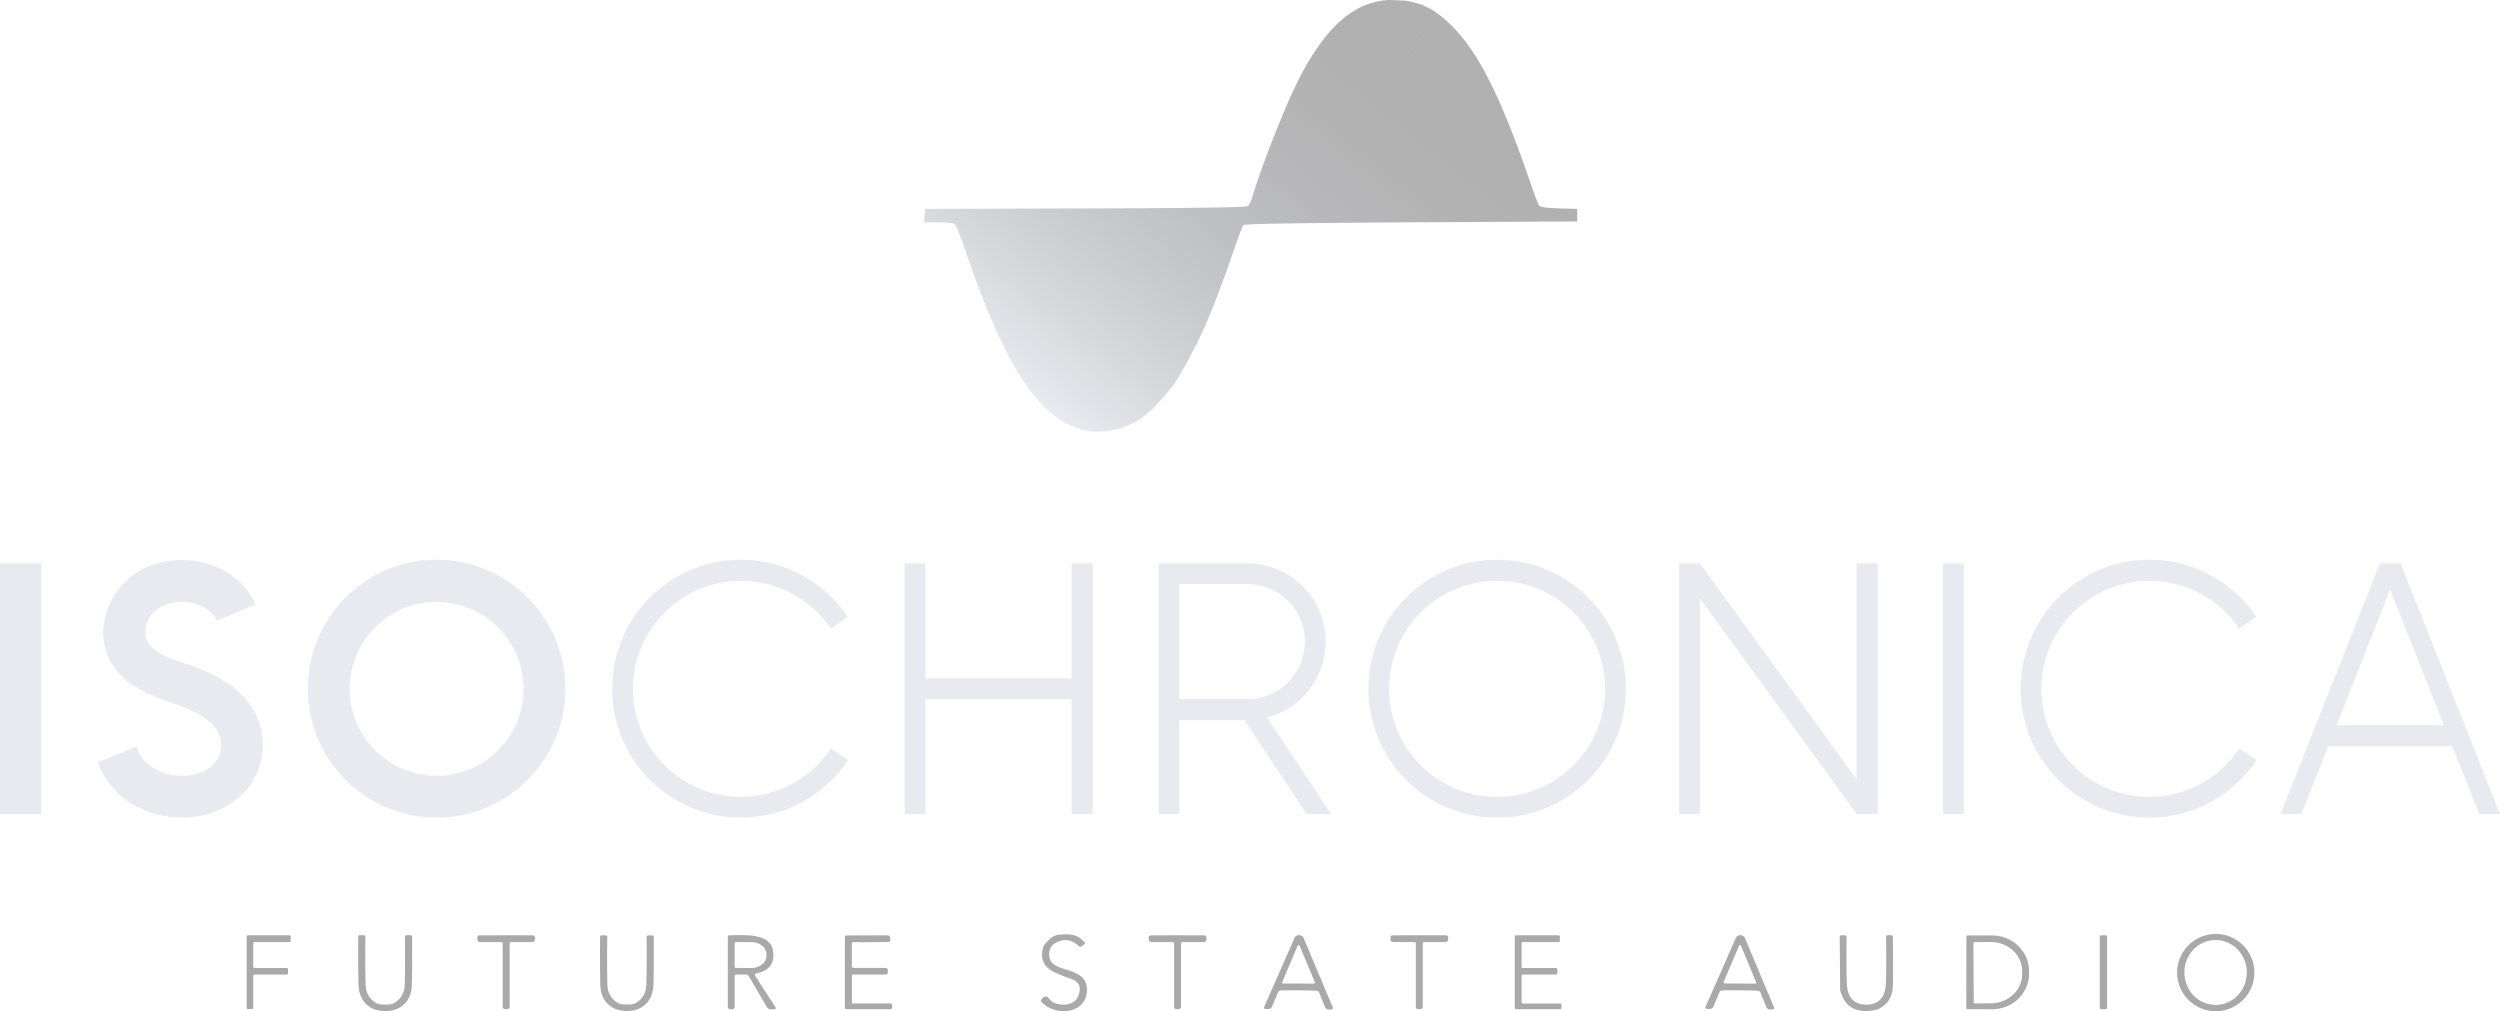<svg xmlns="http://www.w3.org/2000/svg" width="6591" height="2666" fill="none"><path fill="#A9A9A9" d="M2779.14 2644.1c22.22 8.22 53.96 7.16 63.8-18.88 8.3-21.81 2.85-36.27-16.35-43.37-21.76-8.03-36.79-13.97-45.09-17.82-28.64-13.18-39.3-34.75-31.98-64.69 1.47-6.08 7.62-14.05 18.47-23.93 7.54-6.94 16.39-10.74 26.53-11.39 29.95-2.03 45.41-1.3 65.51 21.08.27.29.48.64.6 1.02.12.39.15.79.1 1.2a2.972 2.972 0 0 1-1.27 2.01l-9.76 6.26c-1.74 1.14-3.34 1.01-4.8-.4-19.54-18.88-40.45-21.78-62.75-8.71-8.35 4.88-13.37 11.74-15.05 20.59-12.78 66.48 98.06 31.16 98.47 102.12.32 64.04-82.44 71.77-119.14 32.87-2.66-2.82-2.66-5.67 0-8.54 1.95-2.12 4.31-3.88 7.08-5.29 3.53-1.74 6.67-1.22 9.44 1.55 5.94 6.02 10.74 12.37 16.19 14.32Zm3164.34-79.99c0 27.02-10.73 52.93-29.84 72.04a101.896 101.896 0 0 1-72.04 29.84c-27.02 0-52.94-10.74-72.04-29.84a101.871 101.871 0 0 1-29.84-72.04c0-27.02 10.73-52.93 29.84-72.04a101.854 101.854 0 0 1 72.04-29.84c27.02 0 52.94 10.73 72.04 29.84a101.871 101.871 0 0 1 29.84 72.04Zm-101.84 85.2a79.616 79.616 0 0 0 31.45-6.68c9.96-4.35 19-10.7 26.6-18.68 7.59-7.98 13.6-17.44 17.68-27.84a88.415 88.415 0 0 0 6.09-32.76 88.22 88.22 0 0 0-6.43-32.69c-4.19-10.36-10.3-19.75-17.98-27.65-7.68-7.9-16.78-14.16-26.79-18.4a79.57 79.57 0 0 0-31.51-6.35 79.616 79.616 0 0 0-31.45 6.68c-9.96 4.35-19 10.69-26.6 18.68-7.6 7.98-13.61 17.44-17.69 27.83a88.453 88.453 0 0 0-6.09 32.76 88.484 88.484 0 0 0 6.44 32.7c4.18 10.35 10.29 19.75 17.98 27.65 7.68 7.9 16.78 14.15 26.78 18.4a79.654 79.654 0 0 0 31.52 6.35Zm-5082.19-93.74v10.09a3.587 3.587 0 0 1-3.581 3.58h-84.632c-.949 0-1.86.37-2.532 1.04a3.615 3.615 0 0 0-1.048 2.54v83.97c0 .95-.378 1.86-1.049 2.53a3.547 3.547 0 0 1-2.532 1.05h-10.253c-.95 0-1.861-.37-2.532-1.05a3.571 3.571 0 0 1-1.049-2.53v-187.4a3.587 3.587 0 0 1 3.581-3.58h108.963a3.587 3.587 0 0 1 3.581 3.58v10.66a3.587 3.587 0 0 1-3.581 3.58h-91.63c-.95 0-1.86.38-2.532 1.05a3.575 3.575 0 0 0-1.049 2.53v61.19c0 .95.378 1.86 1.049 2.54a3.58 3.58 0 0 0 2.532 1.04h84.713a3.587 3.587 0 0 1 3.581 3.59Zm256.09 92.84c10.74 0 17.71-.84 20.91-2.52 19.97-10.42 30.19-27.61 30.68-51.59.87-41.72.98-82.89.33-123.52-.06-3.53 1.68-5.29 5.21-5.29h9.6c2.77 0 4.15 1.35 4.15 4.06.54 81.59.03 127.62-1.55 138.09-5.61 37.27-32.22 57.94-69.33 57.94-37.109.08-63.639-20.59-69.329-57.85-1.63-10.47-2.23-56.5-1.79-138.09 0-2.72 1.38-4.07 4.15-4.07h9.6c3.53 0 5.26 1.76 5.21 5.29-.6 40.63-.44 81.8.49 123.52.54 23.98 10.79 41.15 30.76 51.51 3.2 1.68 10.169 2.52 20.909 2.52Zm319.08 12.13c-2.5 0-4.45-.28-5.86-.82-2.28-.87-3.42-2.52-3.42-4.96l-.08-166.9c0-2.76-1.33-4.15-3.99-4.15h-55.09c-4.78 0-7.33-2.38-7.65-7.16 0-.49-.05-1.54-.16-3.17-.38-4.94 1.9-7.41 6.83-7.41 22.46-.1 45.55-.16 69.25-.16 23.71-.05 46.77-.03 69.17.08 5 .06 7.3 2.55 6.92 7.49-.11 1.63-.16 2.68-.16 3.17-.33 4.78-2.88 7.16-7.65 7.16h-55.09c-2.72 0-4.07 1.39-4.07 4.15l.08 166.9c0 2.44-1.17 4.09-3.5 4.96-1.36.54-3.2.82-5.53.82Zm317.86 4.8c-36.95 0-63.39-20.67-68.93-57.78-1.57-10.47-2.06-56.36-1.46-137.68 0-2.71 1.38-4.07 4.15-4.07l9.6.08c3.53 0 5.26 1.74 5.21 5.21-.71 40.52-.65 81.56.16 123.12.44 23.92 10.61 41.06 30.52 51.42 3.2 1.74 10.14 2.61 20.83 2.61 10.69 0 17.63-.84 20.83-2.52 19.91-10.31 30.14-27.4 30.68-51.27.98-41.61 1.2-82.65.65-123.12-.05-3.52 1.68-5.28 5.21-5.28h9.6c2.77.05 4.13 1.41 4.07 4.06.38 81.32-.24 127.22-1.87 137.69-5.7 37.1-32.22 57.61-69.25 57.53Zm284.34-91.38v80.39c0 4.23-2.12 6.35-6.35 6.35h-5.77c-.77 0-1.54-.15-2.25-.44-.71-.29-1.35-.72-1.9-1.25-.54-.54-.97-1.18-1.27-1.88-.29-.7-.44-1.45-.44-2.21v-184.55c0-2.93 1.49-4.42 4.47-4.48 32.31-.32 105.22-7.56 114.09 38.08 6.62 34.4-7.81 55.12-43.29 62.17-.72.15-1.4.47-1.97.94-.58.47-1.03 1.07-1.32 1.75-.28.68-.4 1.42-.34 2.16.06.74.3 1.45.7 2.07l52.41 80.97c2.93 4.5 1.68 6.75-3.75 6.75h-8.38c-4.23 0-7.4-1.82-9.52-5.45l-48.26-82.27c-1.46-2.5-3.66-3.74-6.59-3.74h-25.55c-3.15 0-4.72 1.54-4.72 4.64Zm.08-86.75-.16 61.19c0 .93.37 1.82 1.02 2.48.66.65 1.55 1.02 2.48 1.02l40.2.08c5.27.02 10.49-.79 15.36-2.38 4.87-1.58 9.3-3.91 13.03-6.85 3.74-2.94 6.7-6.43 8.73-10.28 2.02-3.85 3.07-7.97 3.08-12.14v-4.72c.02-8.41-4.19-16.49-11.7-22.46-7.51-5.97-17.7-9.33-28.34-9.36l-40.2-.08c-.93 0-1.82.37-2.47 1.03-.66.65-1.03 1.54-1.03 2.47Zm399.39-21.32c2.28-.11 4.31.11 6.1.65 3.09.93 4.64 2.99 4.64 6.19v5.86a4.8 4.8 0 0 1-1.41 3.39 4.8 4.8 0 0 1-3.39 1.41l-68.44.81-22.46-.65c-3.64-.11-5.45 1.68-5.45 5.37v57.69c0 3.53 1.73 5.29 5.2 5.29h83.09c4.39 0 6.59 2.17 6.59 6.51v4.07c0 4.56-2.28 6.84-6.83 6.84h-85.12c-.74 0-1.44.29-1.96.81s-.81 1.22-.81 1.95v70.96c0 1.68.84 2.52 2.52 2.52h97.65c3.96 0 5.95 1.98 5.95 5.94v3.34c0 3.85-1.93 5.78-5.78 5.78H2230.9c-.92 0-1.81-.37-2.47-1.03a3.464 3.464 0 0 1-1.03-2.47v-186.59c0-2.87 1.41-4.31 4.24-4.31l104.65-.33Zm768.2-.08c23.76 0 46.87.06 69.33.16 4.94 0 7.21 2.47 6.83 7.41-.1 1.63-.16 2.68-.16 3.17-.32 4.78-2.87 7.16-7.65 7.16h-55.09c-2.71 0-4.07 1.39-4.07 4.15v167.06c0 2.44-1.14 4.1-3.42 4.96-1.41.55-3.28.82-5.61.82-2.5 0-4.45-.27-5.86-.82-2.28-.86-3.42-2.52-3.42-4.96v-167.06c0-2.76-1.36-4.15-4.07-4.15h-55.09c-4.77 0-7.32-2.38-7.65-7.16 0-.49-.05-1.54-.16-3.17-.38-4.94 1.9-7.41 6.83-7.41 22.46-.1 45.55-.16 69.26-.16Zm320.3-.49c1.62.06 3.6.55 5.94 1.47 2.82 1.08 4.83 3.06 6.02 5.94l76.58 182.27c1.84 4.34.4 6.51-4.32 6.51h-6.26c-2.05 0-4.04-.62-5.73-1.76a10.073 10.073 0 0 1-3.71-4.67l-16.03-39.38c-.82-2.01-3.31-3.23-7.49-3.66-4.5-.49-19.86-.84-46.06-1.06-26.2-.22-41.58-.11-46.14.33-4.18.37-6.67 1.54-7.49 3.49l-16.68 39.14c-.77 1.88-2.09 3.48-3.78 4.59-1.7 1.12-3.7 1.71-5.74 1.68l-6.27-.08c-4.72-.06-6.13-2.25-4.23-6.59l79.51-180.97c1.24-2.88 3.28-4.83 6.1-5.86 2.33-.93 4.26-1.39 5.78-1.39Zm-44.35 123.85a2.666 2.666 0 0 0 .24 2.56c.25.37.59.68.99.88.4.21.84.31 1.29.3l80.97.25c.45.01.89-.1 1.29-.3.4-.21.74-.51.99-.89.25-.37.41-.8.45-1.24.04-.45-.03-.9-.21-1.31l-40.2-96.27c-.19-.49-.53-.92-.97-1.22-.43-.3-.95-.47-1.48-.48a2.65 2.65 0 0 0-1.5.43c-.45.29-.8.7-1.01 1.19l-40.85 96.1Zm361.55 71.53c-2.49 0-4.42-.27-5.78-.82-2.33-.86-3.5-2.52-3.5-4.96v-167.14c0-2.76-1.35-4.15-4.06-4.15h-55.1c-4.77 0-7.32-2.38-7.65-7.16 0-.49-.05-1.54-.16-3.17-.38-4.94 1.9-7.41 6.84-7.41 22.46-.11 45.54-.16 69.25-.16 23.76-.05 46.87-.03 69.33.08 4.94.06 7.22 2.55 6.84 7.49-.11 1.63-.16 2.68-.16 3.17-.33 4.78-2.88 7.16-7.65 7.16h-55.1c-2.71 0-4.07 1.39-4.07 4.15v167.14c0 2.44-1.13 4.1-3.41 4.96-1.41.55-3.29.82-5.62.82Zm374.74-11.72v8.3c0 .89-.35 1.73-.98 2.36-.62.63-1.47.98-2.36.98h-116.45c-.43 0-.87-.09-1.27-.26a3.34 3.34 0 0 1-1.09-.72 3.317 3.317 0 0 1-.97-2.36v-188.13a3.317 3.317 0 0 1 .97-2.36c.31-.31.68-.56 1.09-.72.4-.17.84-.26 1.27-.26h112.14c.89 0 1.73.35 2.36.98.63.62.98 1.47.98 2.36v11.15c0 .88-.35 1.73-.98 2.35-.63.63-1.47.98-2.36.98h-94.31c-.89 0-1.74.35-2.36.98-.63.62-.98 1.47-.98 2.36v61.68c0 .88.35 1.73.98 2.36.62.62 1.47.97 2.36.97h87.64c.44 0 .87.09 1.28.26.4.17.77.41 1.08.72a3.317 3.317 0 0 1 .97 2.36v10.58c0 .88-.35 1.73-.97 2.36-.63.62-1.48.98-2.36.98h-87.56c-.89 0-1.74.35-2.36.97-.63.63-.98 1.48-.98 2.36v69.74c0 .88.35 1.73.98 2.36.62.62 1.47.97 2.36.97h98.54a3.346 3.346 0 0 1 3.34 3.34Zm470.52-38.08c-26.2-.22-41.58-.14-46.14.24-4.12.38-6.62 1.58-7.48 3.58l-16.69 39.06a9.927 9.927 0 0 1-3.78 4.59c-1.7 1.12-3.7 1.7-5.74 1.68l-6.26-.17c-4.72-.05-6.13-2.25-4.24-6.59l79.59-180.72c1.25-2.88 3.31-4.83 6.19-5.86 2.33-.87 4.25-1.3 5.77-1.3 1.58 0 3.53.46 5.86 1.38 2.82 1.14 4.83 3.14 6.02 6.02l76.34 182.11c1.84 4.34.4 6.51-4.32 6.51h-6.26a10.19 10.19 0 0 1-5.68-1.79 9.996 9.996 0 0 1-3.68-4.64l-16.03-39.38c-.82-2.01-3.28-3.23-7.41-3.66-4.55-.49-19.91-.84-46.06-1.06Zm-43.05-22.22c-.18.44-.26.92-.22 1.39.04.48.2.93.46 1.33.25.4.6.74 1.01.97.42.24.88.37 1.36.38l80.15.49c.49 0 .96-.12 1.39-.35.42-.23.78-.56 1.05-.96.26-.41.42-.87.47-1.35.04-.48-.03-.96-.22-1.41l-39.55-95.45c-.23-.52-.6-.96-1.08-1.28-.48-.31-1.03-.48-1.6-.48-.57 0-1.13.17-1.61.48-.48.32-.85.76-1.08 1.28l-40.53 94.96Zm405.83 72.59c-53.38 13.02-86.26-3.96-98.63-50.94l-1.14-139.8c-.05-3.15 1.5-4.72 4.64-4.72h7.98c3.63 0 5.42 1.82 5.37 5.45-.43 65.86-.08 107.69 1.06 125.48 2.11 33.42 18.5 50.69 49.15 51.83 34.18 1.31 51.27-19.93 53.22-52.16 1.19-20.66 1.46-62.63.81-125.88-.05-3.31 1.58-4.96 4.89-4.96h7.89c3.31 0 4.99 1.65 5.04 4.96.93 73.67.82 118.37-.32 134.1-1.9 26.15-15.22 45.03-39.96 56.64Zm234.14-191.63c0-.93.37-1.82 1.02-2.48.66-.65 1.55-1.02 2.48-1.02l64.69.16c25.77.04 50.47 9.95 68.66 27.55 18.19 17.59 28.39 41.43 28.34 66.27v7.16a90.735 90.735 0 0 1-7.45 35.83c-4.9 11.36-12.08 21.67-21.12 30.35-9.03 8.69-19.76 15.57-31.56 20.25-11.79 4.69-24.43 7.09-37.19 7.07l-64.7-.16c-.93 0-1.81-.37-2.47-1.03a3.464 3.464 0 0 1-1.03-2.47l.33-187.48Zm18.55 16.35.82 157.21c0 .59.23 1.14.64 1.56.41.41.97.64 1.55.64l42.97-.24c21.99-.12 43.03-8.28 58.51-22.68 15.47-14.41 24.11-33.88 24.01-54.14v-8.79c-.05-10.03-2.25-19.96-6.46-29.21-4.21-9.26-10.37-17.65-18.1-24.71-7.74-7.06-16.92-12.64-27-16.43-10.08-3.79-20.88-5.71-31.77-5.65l-42.97.24c-.29 0-.57.06-.84.17-.27.11-.51.27-.71.48-.21.2-.37.44-.48.71-.11.27-.17.55-.17.84Zm348.2-20.34h-10.74c-2.33 0-4.23 1.89-4.23 4.23v186.51c0 2.33 1.9 4.23 4.23 4.23h10.74c2.34 0 4.24-1.9 4.24-4.23v-186.51c0-2.34-1.9-4.23-4.24-4.23Z"/><path fill="#E9EAEF" d="M1953.47 2100.93c98.78 0 186.05-50.83 236.87-127.55l46.04 30.69c-61.38 91.1-164.95 151.52-282.91 151.52-187.96 0-339.49-152.48-339.49-339.49 0-187.96 151.53-340.44 339.49-340.44 117.96 0 221.53 60.42 281.95 150.56l-45.08 30.69c-51.78-75.76-138.09-125.63-236.87-125.63-157.28 0-284.82 127.55-284.82 284.82 0 157.28 127.54 284.83 284.82 284.83Zm431.57-615.68h54.67v303.04h385.51v-303.04h55.62V2146h-55.62v-303.04h-385.51V2146h-54.67v-660.75Zm955.4 406.62L3509.22 2146h-64.25l-163.99-247.42h-171.66V2146h-54.66v-660.75h233.99c114.12 0 206.19 92.06 206.19 206.18 0 96.86-65.22 177.42-154.4 200.44Zm-231.12-48.91h179.33c83.43 0 151.52-67.13 151.52-151.53 0-83.43-68.09-151.52-151.52-151.52h-179.33v303.05Zm837.74-367.3c187.97 0 339.49 152.48 339.49 340.44 0 187.01-151.52 339.49-339.49 339.49-187.96 0-339.48-152.48-339.48-339.49 0-187.96 151.52-340.44 339.48-340.44Zm0 625.27c157.28 0 284.83-127.55 284.83-284.83 0-157.27-127.55-284.82-284.83-284.82-157.27 0-284.82 127.55-284.82 284.82 0 157.28 127.55 284.83 284.82 284.83Zm947.82-615.68h55.62V2146h-55.62l-413.33-568.69V2146h-54.66v-660.75h54.66l413.33 569.65v-569.65Zm282.5 660.75h-54.66v-660.75h54.66V2146Zm489.36-45.07c98.78 0 186.05-50.83 236.88-127.55l46.03 30.69c-61.38 91.1-164.95 151.52-282.91 151.52-187.96 0-339.48-152.48-339.48-339.49 0-187.96 151.52-340.44 339.48-340.44 117.96 0 221.53 60.42 281.95 150.56l-45.07 30.69c-51.79-75.76-138.1-125.63-236.88-125.63-157.27 0-284.82 127.55-284.82 284.82 0 157.28 127.55 284.83 284.82 284.83Zm662.32-615.68L6590.87 2146h-54.67l-70.96-178.37h-327.02L6067.25 2146h-54.66l261.81-660.75h54.66ZM6160.28 1912h282.9l-141.93-357.7-140.97 357.7ZM109.326 2146H0v-660.75h109.326V2146Zm542.254-298.25c24.934 30.69 40.278 70.01 41.237 111.25.959 40.27-11.508 80.55-34.524 113.16-20.139 26.85-48.909 48.91-81.515 63.29-29.729 13.43-62.335 20.14-95.9 20.14-62.335 0-120.834-21.1-164.948-59.46-21.098-19.18-38.36-42.19-50.827-67.13-2.877-6.71-4.795-12.46-6.713-19.18l101.654-42.19c4.795 17.26 14.385 33.56 29.729 46.03 23.016 20.14 55.622 31.65 91.105 31.65 36.442 0 70.966-14.39 88.228-38.36 19.18-25.9 18.221-64.26-2.877-90.15-11.508-13.43-26.852-25.89-47.95-36.44-48.909-25.9-102.613-36.44-150.563-63.3-33.565-18.22-57.54-41.23-73.843-69.04-23.016-38.36-27.811-84.4-14.385-129.47 14.385-49.87 49.868-93.98 94.941-117.96 35.483-18.22 75.761-25.89 116.998-23.97 75.761 3.83 151.522 45.07 182.21 117-9.59 3.83-101.654 43.15-101.654 42.19-17.262-36.44-62.335-50.82-100.695-48.91-26.852.96-53.704 12.47-70.966 32.61-19.18 23.02-24.934 60.42-3.836 83.43 33.565 34.53 88.228 42.2 131.383 60.42 46.032 19.18 92.064 45.07 123.711 84.39Zm499.54-372.09c187.97 0 339.49 152.48 339.49 340.44 0 187.01-151.52 339.49-339.49 339.49-187.961 0-339.485-152.48-339.485-339.49 0-187.96 151.524-340.44 339.485-340.44Zm0 569.65c126.59 0 229.2-102.62 229.2-229.21 0-126.58-102.61-229.2-229.2-229.2-126.59 0-229.2 102.62-229.2 229.2 0 126.59 102.61 229.21 229.2 229.21Z"/><path fill="url(#a)" d="m3648.8.992-6.33.944-12.56 2.22-6.14 1.51-12.23 3.448-6 2.172-11.9 4.628-5.86 2.786-11.61 5.903-5.67 3.447-11.38 7.177-5.58 4.062-11.09 8.452-5.48 4.723-10.86 9.727-5.39 5.383-10.67 11.05-5.24 6.045-10.54 12.372-5.19 6.705-10.34 13.742-5.1 7.414-10.21 15.111-5.05 8.075-10.11 16.48-5 8.736-10.01 17.897-4.96 9.492-7.18 14.119-5.1 10.484-2.69 5.713-11.05 23.989-5.91 13.411-11.9 27.625-6.14 14.733-12.23 29.844-6.09 15.3-12.05 30.742-5.71 15.205-11.29 30.175-5.15 14.403-9.91 28.191-4.25 12.892-4.16 12.655-1.84 5.95-3.59 11.569-1.56 5.337-4.91 11.994-3.97 6.611-1.7 1.464-2.26.661-2.98.425-2.17.189-4.96.425-3.21.189-6.95.377-4.25.142-9.02.378-5.33.142-11.15.33-6.37.142-13.37.33-7.51.095-15.58.283-8.65.142-17.85.236-9.82.142-20.21.236-11.01.094-22.62.236-12.19.095-25.07.189-13.46.094-27.54.142-14.73.094-30.13.142-16.01.094-32.73.142-17.33.047-35.38.095-18.7.047-422.21 1.228-2.93 35.416 36.89.094 14.78.331 9.16.472 3.92.378 7.23.755 2.64.473 4.44.991.8.52 1.61 1.889 1.42 2.266.8 1.606 3.68 7.603 2.22 5.194 4.63 11.333 2.55 6.659 5.05 13.836 2.55 7.413 19.51 55.958 12.8 35.275 6.28 16.669 12.56 32.725 6.19 15.395 12.37 30.221 6.09 14.167 12.19 27.719 6.09 12.986 12.09 25.406 6 11.805 12.04 23.092 6 10.719 12.04 20.872 6 9.633 12.09 18.697 6.05 8.6 12.13 16.67 6.14 7.6 12.28 14.64 6.19 6.61 12.47 12.75 6.28 5.67 12.66 10.9 6.47 4.82 12.94 9.11 6.56 3.92 13.27 7.47 6.75 3.11 13.65 5.81 6.95 2.31 12.51 3.78 6.42 1.32 12.94 2.27 6.57.61 13.22.76 6.71-.14 13.41-.66 6.71-.9 13.5-2.12 6.71-1.61 13.41-3.54 6.66-2.32 13.27-5 6.52-3.02 12.99-6.38 6.33-3.73 10.67-7.04 7.65-5.76 3.97-3.3 16.48-14.55 8.55-8.64 17.09-18.04 8.32-9.87 16.24-20.02 7.28-10.25 9.3-14.114 7.08-11.57 3.83-6.658 7.89-13.742 4.1-7.461 8.27-15.158 4.15-7.886 16.49-32.016 7.32-15.3 7.13-15.017 3.12-6.942 5.95-13.505 2.41-5.903 8.83-21.816 2.69-6.611 1.13-2.739 2.08-5.006.66-1.605 5.39-13.506 4.2-10.861 2.36-6.186 4.86-12.891 2.65-7.036 5.29-14.356 2.78-7.555 11.29-31.119 5.62-15.82 11.05-31.45 4.91-14.497 6.29-17.802 4.01-10.767 1.79-4.486 3.36-8.311 1.32-2.833 2.27-4.723.61-.661 2.32-.566 3.3-.378 2.55-.189 5.72-.331 3.68-.189 8.03-.377 4.86-.142 10.35-.33 5.99-.189 12.61-.331 7.13-.142 14.83-.33 8.27-.142 17.05-.33 9.35-.142 19.27-.283 10.43-.142 21.4-.283 11.52-.142 23.57-.283 12.56-.142 25.69-.236 13.6-.142 27.77-.236 14.69-.142 29.8-.236 15.68-.094 31.88-.236 16.67-.095 33.86-.189 17.67-.094 437.79-2.361v-33.055l-47.98-1.323-20.69-.991-11.47-.897-4.44-.614-8.03-1.275-2.65-.803-4.34-1.606-.71-.897-2.74-5.242-2.6-5.997-1.55-3.919-3.26-8.453-1.8-4.817-3.54-9.916-1.79-5.194-15.02-43.397-9.78-27.531-4.77-13.127-9.49-25.784-4.63-12.277-9.21-24.131-4.53-11.475-8.98-22.477-4.43-10.672-8.79-21.014-4.34-9.917-8.65-19.55-4.29-9.208-8.5-18.133-4.26-8.594-16.9-33.008-8.41-14.687-16.81-28.238-8.46-12.561-17.04-24.131-8.74-10.672-17.57-20.541-9.07-9.114-15.39-14.686-10.11-8.736-5.05-3.92-20.03-14.355-10.15-5.43-20.55-9.681-10.81-3.258-22.06-5.62-11.94-1.416L3661.69 0l-12.89.992Z"/><defs><linearGradient id="a" x1="3757.85" x2="2836.64" y1="0" y2="1138" gradientUnits="userSpaceOnUse"><stop stop-color="#636363" stop-opacity=".5"/><stop offset="1" stop-color="#E9EAEF"/></linearGradient></defs></svg>